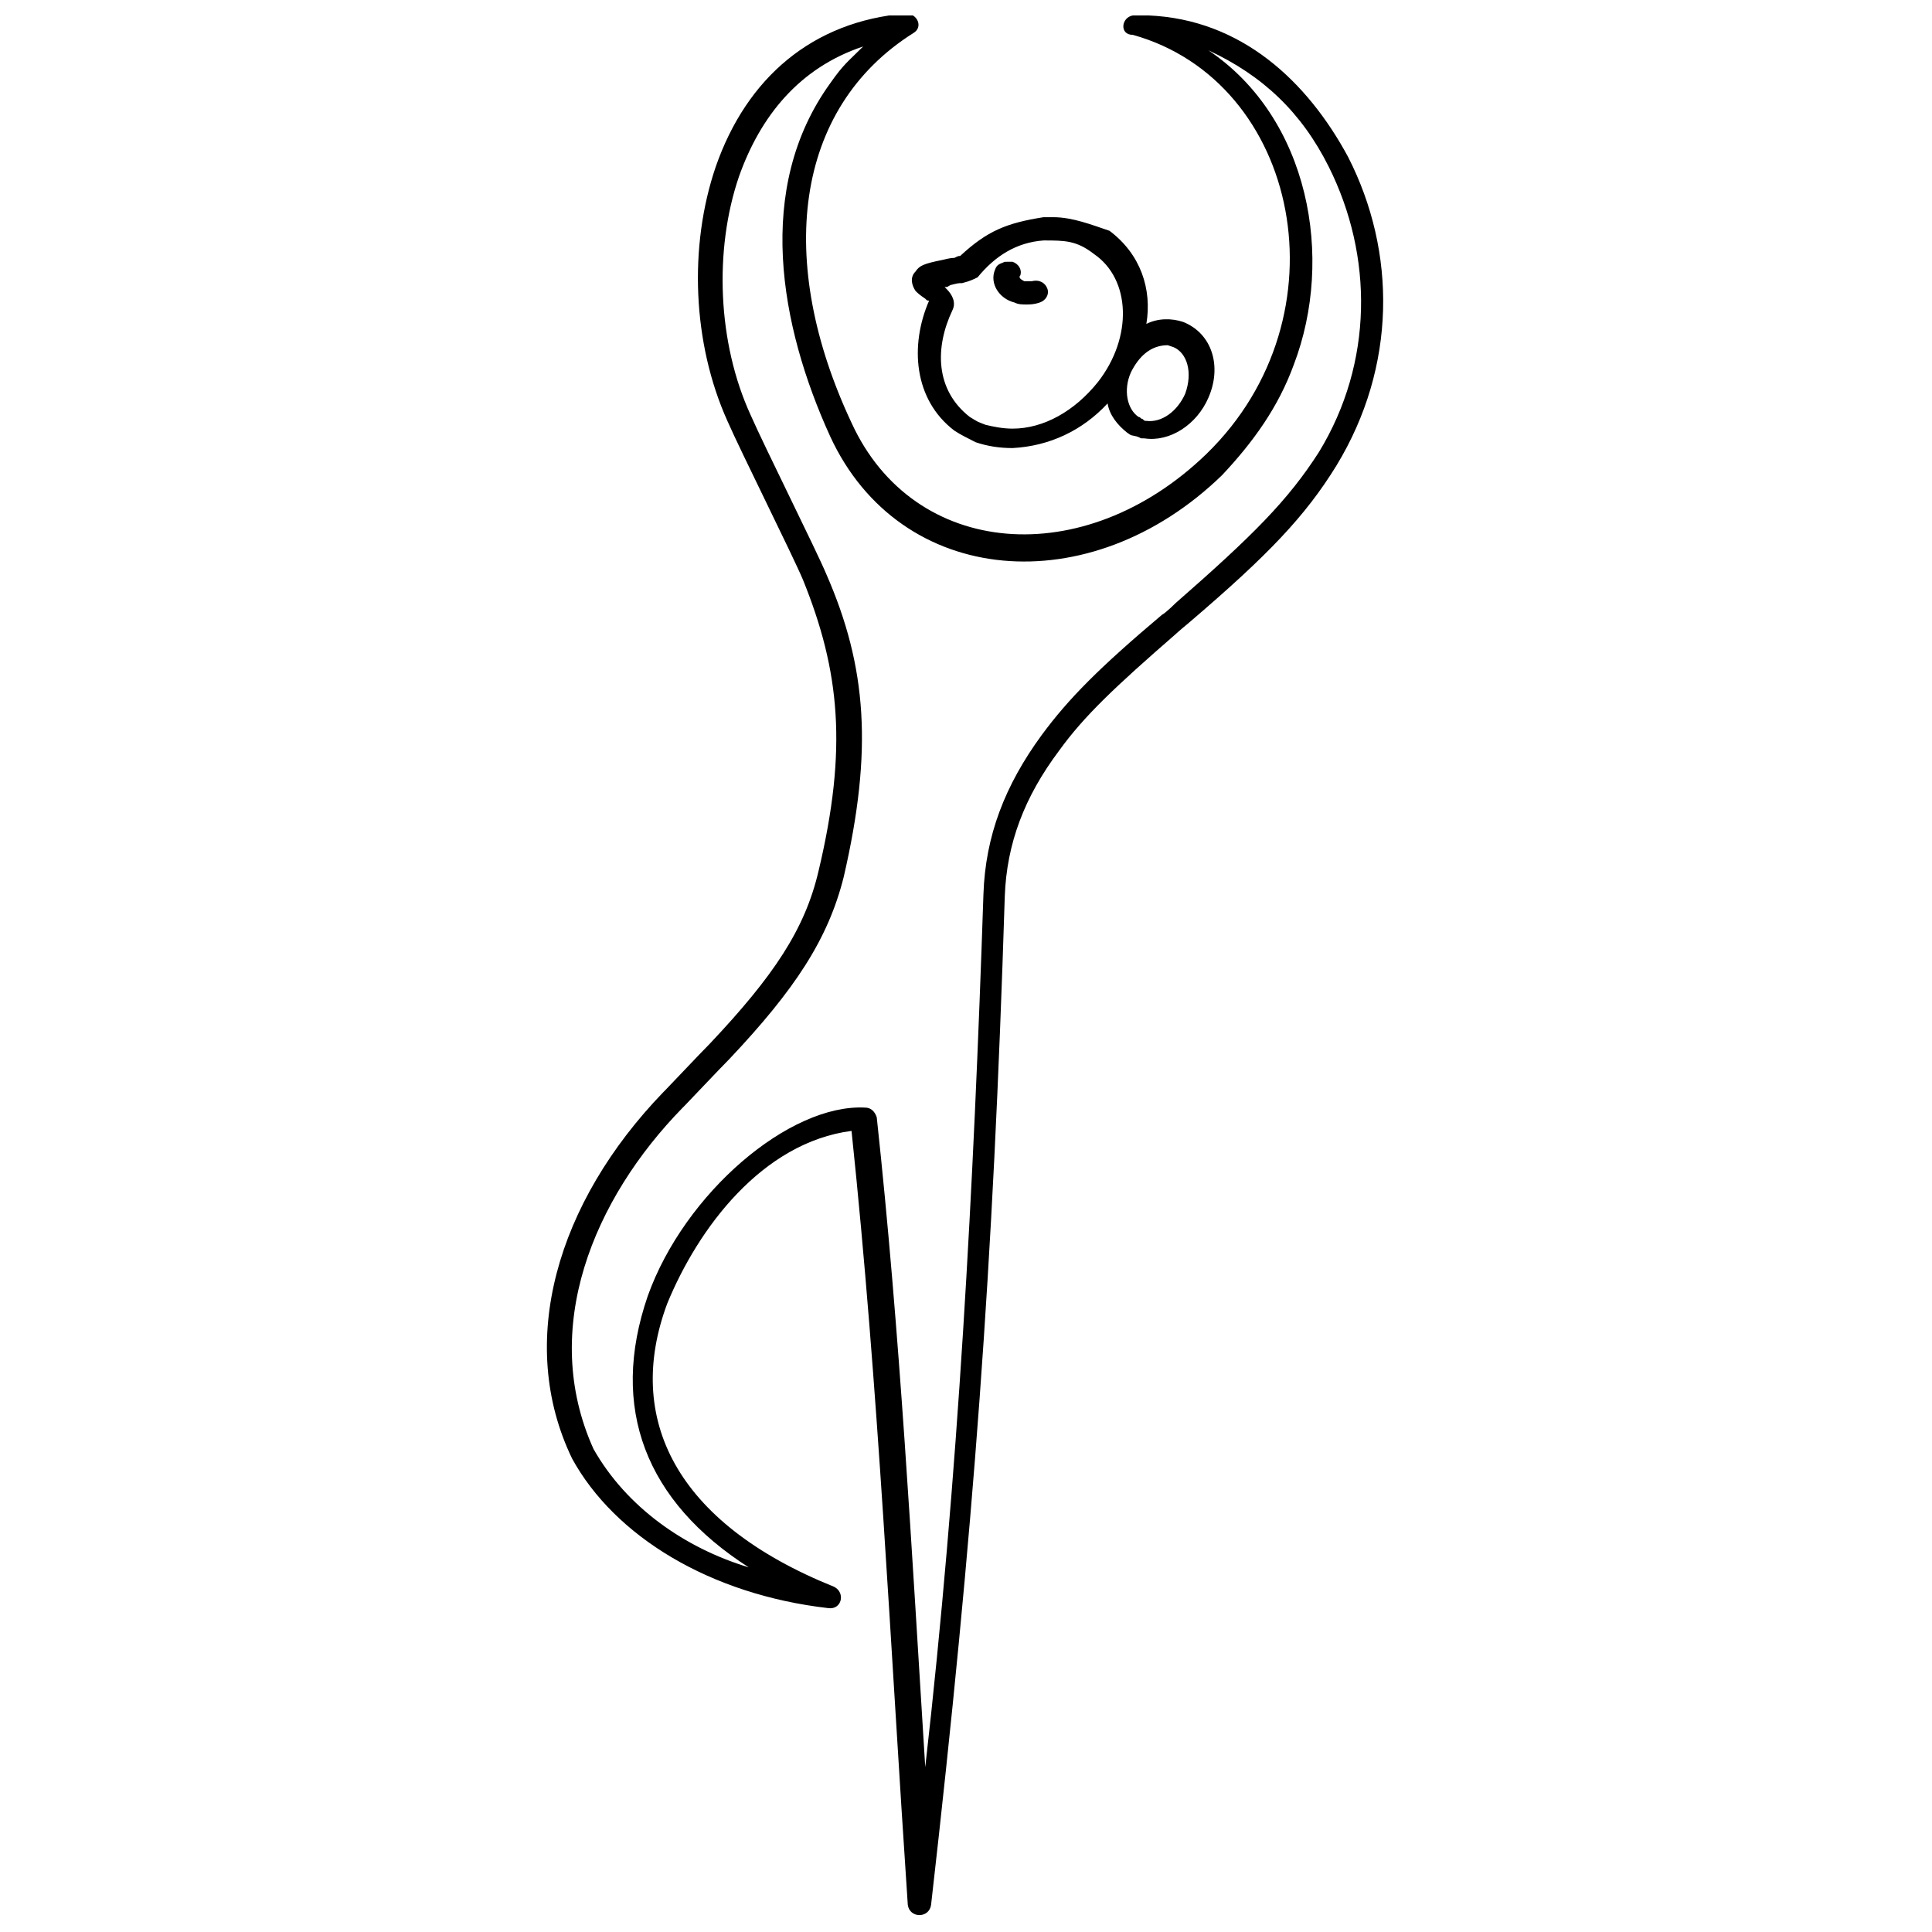 <svg xmlns="http://www.w3.org/2000/svg" width="800px" height="800px" version="1.1" viewBox="144 144 512 512">
 <defs>
  <clipPath id="a">
   <path d="m288 148.09h223v503.81h-223z"/>
  </clipPath>
 </defs>
 <g clip-path="url(#a)">
  <path d="m448.32 148.09c24.676 1.027 42.156 17.48 52.953 37.527 12.852 25.191 12.852 55.523-3.086 81.742-8.227 13.367-17.992 23.648-39.07 41.641 0 0-3.086 2.57-3.598 3.086-15.938 13.879-24.164 21.594-30.844 30.844-9.254 12.34-13.879 24.676-14.395 38.559-3.086 98.191-8.227 168.11-19.535 267.33-0.516 3.598-5.656 3.598-6.168 0-4.625-68.375-7.711-136.75-14.91-205.12-23.648 3.086-40.613 25.703-48.84 45.754-11.309 30.332 2.055 58.094 44.211 75.059 3.086 1.543 2.055 6.168-1.543 5.656-31.359-3.598-56.551-19.02-67.859-39.586-14.91-30.844-4.113-67.859 24.164-97.164l0.516-0.516c1.027-1.027 9.254-9.77 11.824-12.34 16.965-17.992 25.191-30.332 28.789-45.754 7.711-32.387 5.656-52.953-4.113-77.113-2.57-6.168-16.449-33.93-20.051-42.156-9.254-20.562-10.281-46.27-3.086-67.348 8.227-23.648 25.703-38.559 50.383-40.613 3.086 0 4.625 3.598 2.055 5.141-31.875 20.051-36.5 60.664-16.449 103.33 16.449 35.988 61.691 39.586 94.078 8.227 37.527-36.5 24.676-98.707-19.535-111.04-3.602 0-3.09-4.625-0.004-5.141zm-75.574 8.227c-16.965 5.656-27.246 18.508-32.902 34.445-6.684 19.535-5.656 44.211 3.086 63.234 3.598 8.227 17.48 35.988 20.051 42.156 10.797 24.676 12.34 46.781 4.625 80.199-4.113 16.449-12.852 29.816-30.332 48.324-2.57 2.57-10.797 11.309-11.824 12.34l-0.516 0.516c-23.645 24.156-38.039 58.598-23.645 90.473 8.738 15.422 24.164 26.219 41.129 31.359-27.246-17.48-37.016-42.156-26.734-71.973 9.77-27.246 37.527-50.895 57.578-49.867 1.543 0 2.57 1.027 3.086 2.57 6.168 57.062 9.254 114.64 12.852 172.22 8.738-76.602 12.852-154.23 15.422-231.34 0.516-15.422 5.656-28.789 15.422-42.156 7.199-9.77 15.422-17.992 31.875-31.875 1.027-0.516 3.598-3.086 3.598-3.086 20.562-17.992 29.816-27.246 38.043-40.098 14.395-23.645 14.395-51.922 2.57-75.57-7.199-14.395-17.48-24.164-31.875-30.844 26.734 17.992 33.414 55.008 22.621 83.281-4.113 11.309-10.797 20.562-19.02 29.305-34.957 33.93-85.34 29.816-103.85-10.281-13.367-29.305-20.051-65.805 0-93.566 3.598-5.141 4.629-5.652 8.738-9.766zm80.715 79.168 1.543 0.516c3.598 1.543 5.141 6.684 3.086 12.34-2.055 4.625-6.168 7.711-10.281 7.199-0.516 0-0.516 0-1.027-0.516-0.516 0-0.516-0.516-1.027-0.516-3.086-2.055-4.113-7.199-2.055-11.824 2.051-4.113 5.133-7.199 9.762-7.199zm-43.184-22.105c-1.027 0.516-2.055 0.516-2.57 2.055-1.543 3.598 1.027 7.711 5.141 8.738 1.027 0.516 2.055 0.516 3.086 0.516 1.027 0 2.055 0 3.598-0.516 1.543-0.516 2.57-2.055 2.055-3.598s-2.055-2.57-4.113-2.055h-1.027-1.027c-1.027-0.516-1.543-1.027-1.027-1.543 0.516-1.543-0.516-3.086-2.055-3.598zm10.281-5.656c5.656 0 8.738 0 13.367 3.598 9.77 6.684 10.281 22.105 1.027 33.93-6.168 7.711-14.395 12.34-22.621 12.34-2.57 0-5.141-0.516-7.199-1.027-2.57-1.027-1.543-0.516-4.113-2.055-9.254-7.199-9.254-18.508-4.625-28.273 1.027-2.055 0-4.113-1.543-5.656l-0.516-0.516c1.027 0 0.516 0 1.543-0.516 2.055-0.516 2.055-0.516 3.086-0.516 2.055-0.516 3.086-1.027 4.113-1.543 4.629-5.652 10.281-9.25 17.48-9.766zm2.57-6.168h-2.57c-9.77 1.543-14.91 3.598-22.105 10.281-0.516 0-0.516 0-1.543 0.516-0.516 0-1.027 0-3.086 0.516-5.141 1.027-6.168 1.543-7.199 3.086-1.543 1.543-1.027 3.598 0 5.141 0.516 0.516 1.027 1.027 2.57 2.055 0.516 0.516 0.516 0.516 1.027 0.516-5.141 11.824-4.113 26.219 6.684 34.445 1.543 1.027 3.598 2.055 5.656 3.086 3.086 1.027 6.168 1.543 9.77 1.543 9.77-0.516 18.508-4.625 25.191-11.824 0.516 3.086 2.57 5.656 5.141 7.711 1.543 1.027 0.516 0.516 2.57 1.027 1.543 0.516 0.516 0.516 2.055 0.516 6.684 1.027 13.879-3.598 16.965-10.797 3.598-8.227 1.027-16.965-6.684-20.051-3.086-1.027-6.684-1.027-9.77 0.516 1.543-9.254-1.543-18.508-9.77-24.676-4.621-1.547-9.762-3.606-14.902-3.606z"/>
 </g>
</svg>